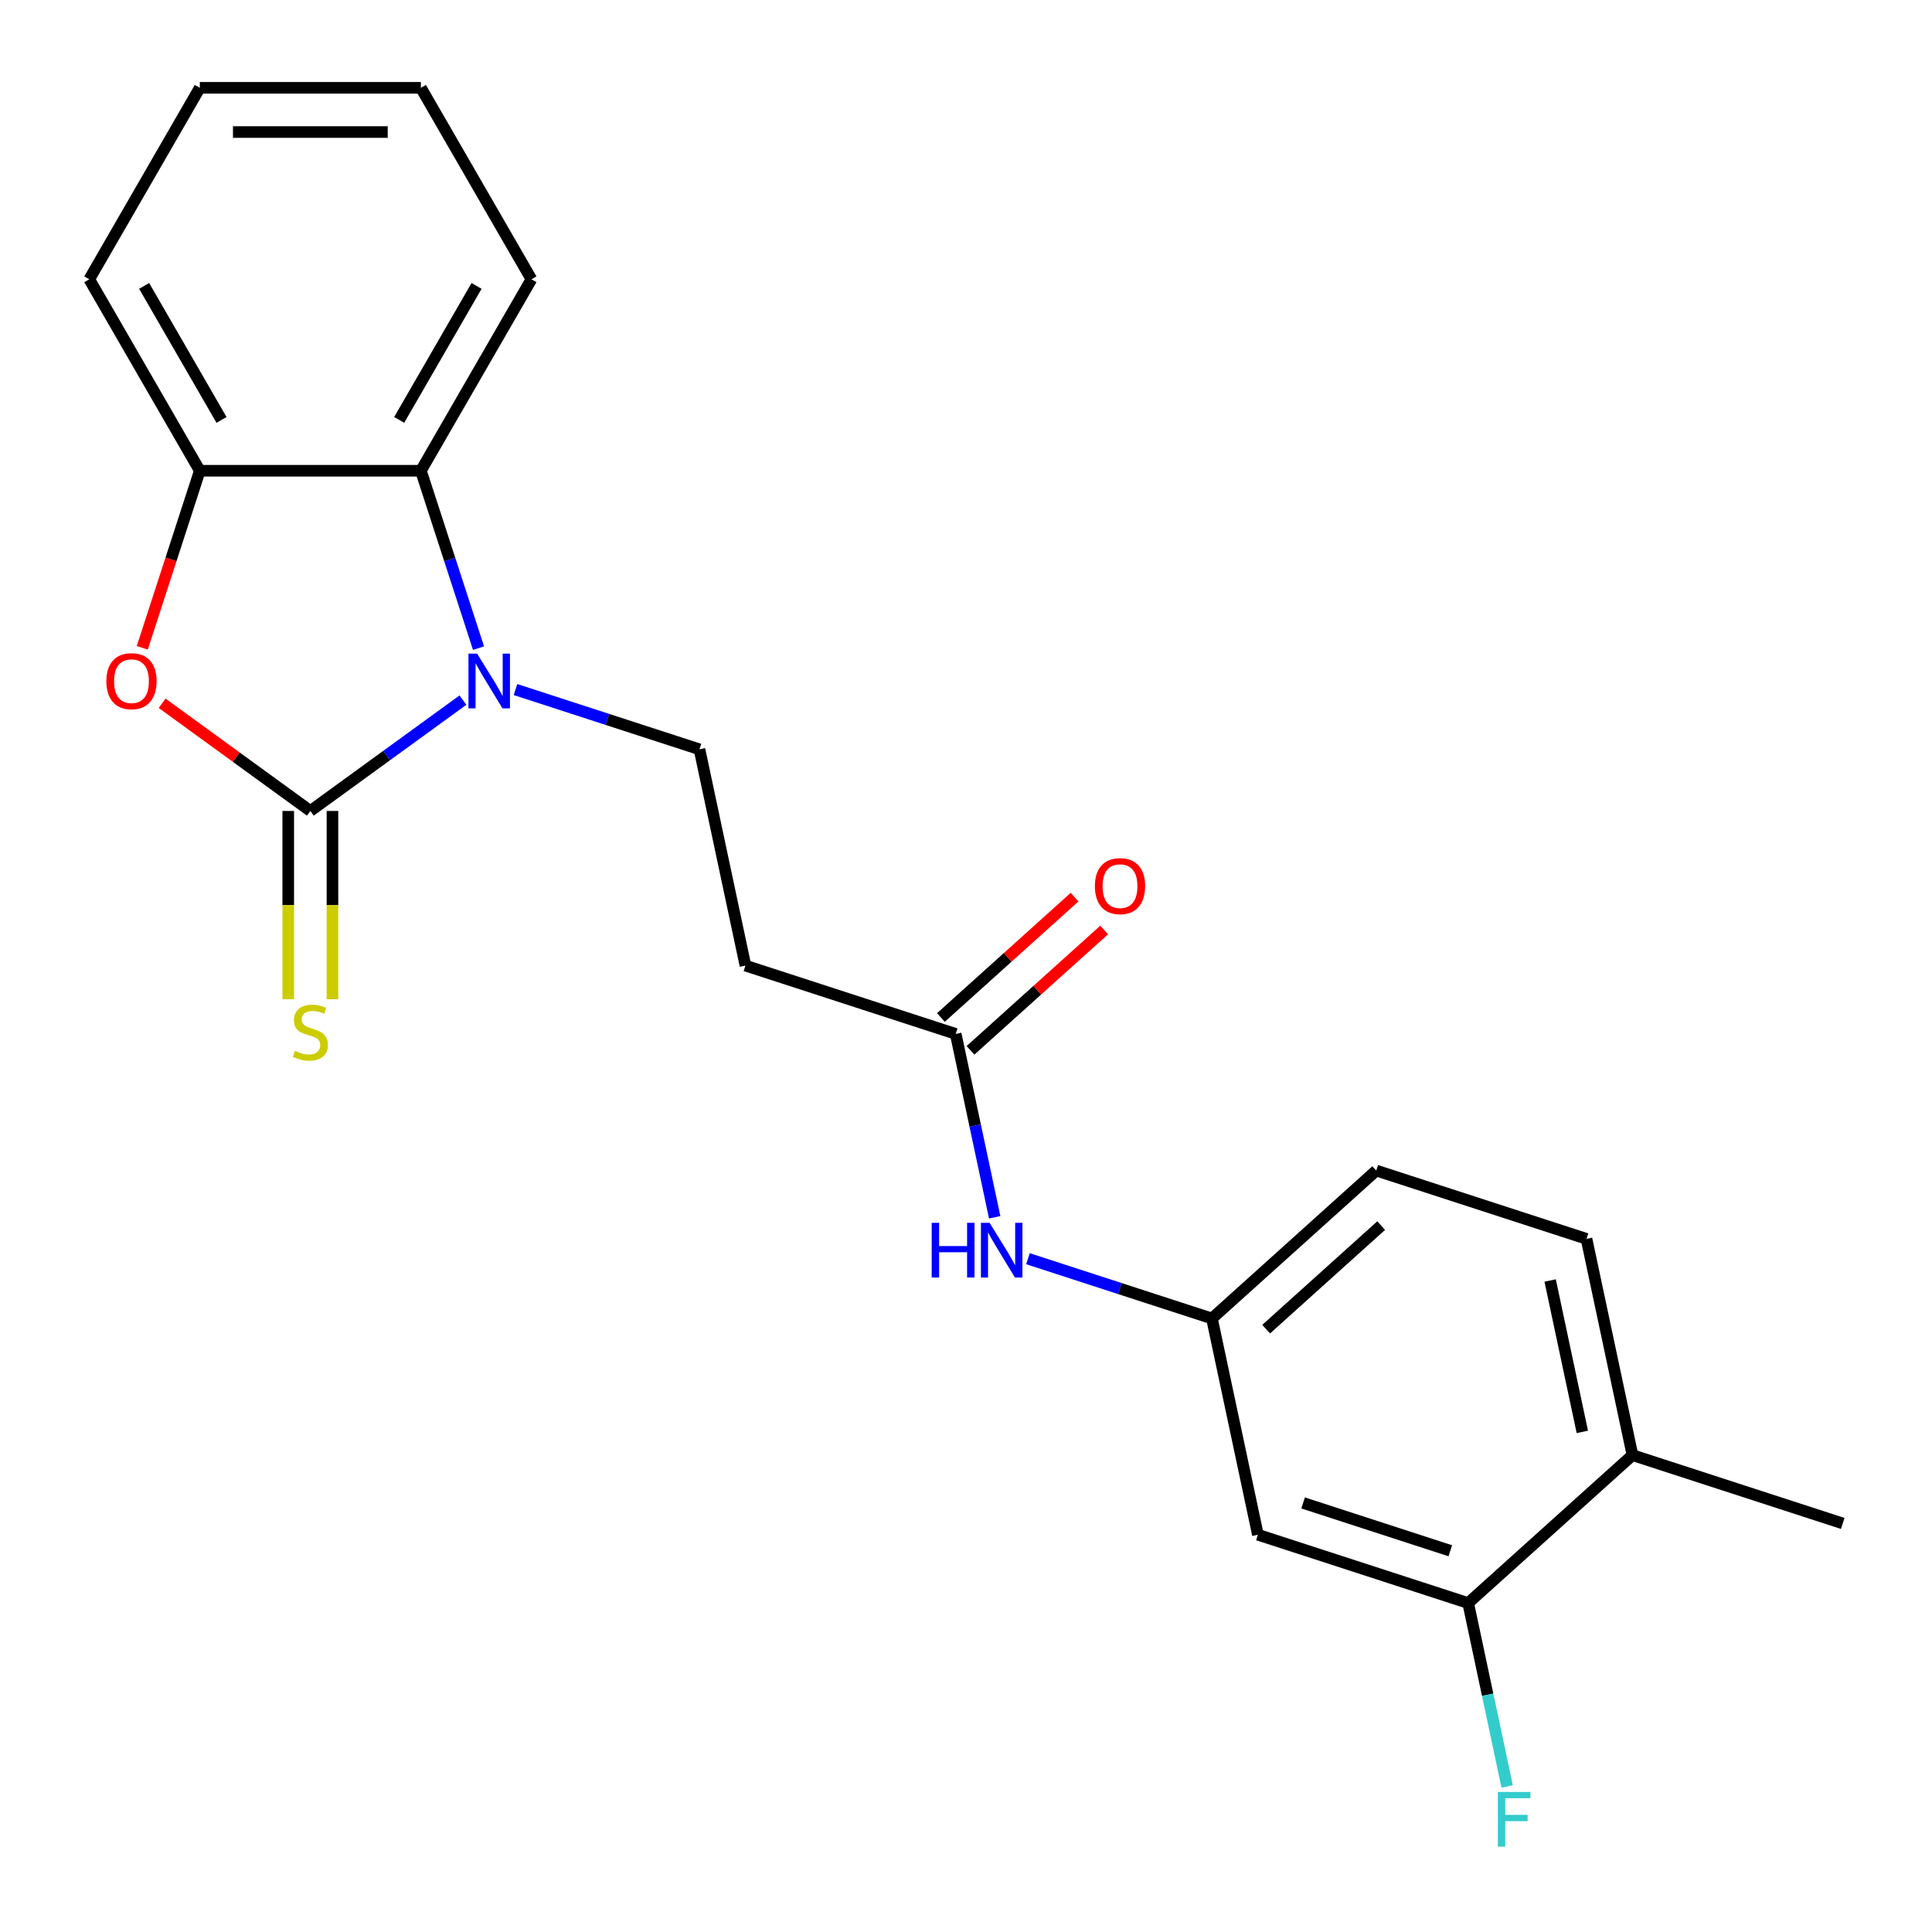 <?xml version='1.0' encoding='iso-8859-1'?>
<svg version='1.1' baseProfile='full'
              xmlns='http://www.w3.org/2000/svg'
                      xmlns:rdkit='http://www.rdkit.org/xml'
                      xmlns:xlink='http://www.w3.org/1999/xlink'
                  xml:space='preserve'
width='1000px' height='1000px' viewBox='0 0 1000 1000'>
<!-- END OF HEADER -->
<rect style='opacity:1.0;fill:#FFFFFF;stroke:none' width='1000' height='1000' x='0' y='0'> </rect>
<path class='bond-0' d='M 160.636,419.755 L 200.125,391.065' style='fill:none;fill-rule:evenodd;stroke:#000000;stroke-width:6px;stroke-linecap:butt;stroke-linejoin:miter;stroke-opacity:1' />
<path class='bond-0' d='M 200.125,391.065 L 239.614,362.374' style='fill:none;fill-rule:evenodd;stroke:#0000FF;stroke-width:6px;stroke-linecap:butt;stroke-linejoin:miter;stroke-opacity:1' />
<path class='bond-1' d='M 160.636,419.755 L 122.277,391.886' style='fill:none;fill-rule:evenodd;stroke:#000000;stroke-width:6px;stroke-linecap:butt;stroke-linejoin:miter;stroke-opacity:1' />
<path class='bond-1' d='M 122.277,391.886 L 83.918,364.016' style='fill:none;fill-rule:evenodd;stroke:#FF0000;stroke-width:6px;stroke-linecap:butt;stroke-linejoin:miter;stroke-opacity:1' />
<path class='bond-6' d='M 149.193,419.755 L 149.193,468.482' style='fill:none;fill-rule:evenodd;stroke:#000000;stroke-width:6px;stroke-linecap:butt;stroke-linejoin:miter;stroke-opacity:1' />
<path class='bond-6' d='M 149.193,468.482 L 149.193,517.208' style='fill:none;fill-rule:evenodd;stroke:#CCCC00;stroke-width:6px;stroke-linecap:butt;stroke-linejoin:miter;stroke-opacity:1' />
<path class='bond-6' d='M 172.08,419.755 L 172.08,468.482' style='fill:none;fill-rule:evenodd;stroke:#000000;stroke-width:6px;stroke-linecap:butt;stroke-linejoin:miter;stroke-opacity:1' />
<path class='bond-6' d='M 172.08,468.482 L 172.08,517.208' style='fill:none;fill-rule:evenodd;stroke:#CCCC00;stroke-width:6px;stroke-linecap:butt;stroke-linejoin:miter;stroke-opacity:1' />
<path class='bond-2' d='M 247.685,335.472 L 232.769,289.566' style='fill:none;fill-rule:evenodd;stroke:#0000FF;stroke-width:6px;stroke-linecap:butt;stroke-linejoin:miter;stroke-opacity:1' />
<path class='bond-2' d='M 232.769,289.566 L 217.853,243.66' style='fill:none;fill-rule:evenodd;stroke:#000000;stroke-width:6px;stroke-linecap:butt;stroke-linejoin:miter;stroke-opacity:1' />
<path class='bond-4' d='M 266.816,356.912 L 314.432,372.383' style='fill:none;fill-rule:evenodd;stroke:#0000FF;stroke-width:6px;stroke-linecap:butt;stroke-linejoin:miter;stroke-opacity:1' />
<path class='bond-4' d='M 314.432,372.383 L 362.048,387.855' style='fill:none;fill-rule:evenodd;stroke:#000000;stroke-width:6px;stroke-linecap:butt;stroke-linejoin:miter;stroke-opacity:1' />
<path class='bond-3' d='M 73.64,335.312 L 88.53,289.486' style='fill:none;fill-rule:evenodd;stroke:#FF0000;stroke-width:6px;stroke-linecap:butt;stroke-linejoin:miter;stroke-opacity:1' />
<path class='bond-3' d='M 88.53,289.486 L 103.42,243.66' style='fill:none;fill-rule:evenodd;stroke:#000000;stroke-width:6px;stroke-linecap:butt;stroke-linejoin:miter;stroke-opacity:1' />
<path class='bond-17' d='M 217.853,243.66 L 275.07,144.557' style='fill:none;fill-rule:evenodd;stroke:#000000;stroke-width:6px;stroke-linecap:butt;stroke-linejoin:miter;stroke-opacity:1' />
<path class='bond-17' d='M 206.615,217.351 L 246.667,147.979' style='fill:none;fill-rule:evenodd;stroke:#000000;stroke-width:6px;stroke-linecap:butt;stroke-linejoin:miter;stroke-opacity:1' />
<path class='bond-22' d='M 217.853,243.66 L 103.42,243.66' style='fill:none;fill-rule:evenodd;stroke:#000000;stroke-width:6px;stroke-linecap:butt;stroke-linejoin:miter;stroke-opacity:1' />
<path class='bond-18' d='M 103.42,243.66 L 46.203,144.557' style='fill:none;fill-rule:evenodd;stroke:#000000;stroke-width:6px;stroke-linecap:butt;stroke-linejoin:miter;stroke-opacity:1' />
<path class='bond-18' d='M 114.657,217.351 L 74.606,147.979' style='fill:none;fill-rule:evenodd;stroke:#000000;stroke-width:6px;stroke-linecap:butt;stroke-linejoin:miter;stroke-opacity:1' />
<path class='bond-7' d='M 362.048,387.855 L 385.84,499.788' style='fill:none;fill-rule:evenodd;stroke:#000000;stroke-width:6px;stroke-linecap:butt;stroke-linejoin:miter;stroke-opacity:1' />
<path class='bond-5' d='M 494.673,535.15 L 385.84,499.788' style='fill:none;fill-rule:evenodd;stroke:#000000;stroke-width:6px;stroke-linecap:butt;stroke-linejoin:miter;stroke-opacity:1' />
<path class='bond-10' d='M 494.673,535.15 L 504.76,582.606' style='fill:none;fill-rule:evenodd;stroke:#000000;stroke-width:6px;stroke-linecap:butt;stroke-linejoin:miter;stroke-opacity:1' />
<path class='bond-10' d='M 504.76,582.606 L 514.848,630.062' style='fill:none;fill-rule:evenodd;stroke:#0000FF;stroke-width:6px;stroke-linecap:butt;stroke-linejoin:miter;stroke-opacity:1' />
<path class='bond-13' d='M 502.33,543.654 L 536.92,512.509' style='fill:none;fill-rule:evenodd;stroke:#000000;stroke-width:6px;stroke-linecap:butt;stroke-linejoin:miter;stroke-opacity:1' />
<path class='bond-13' d='M 536.92,512.509 L 571.51,481.364' style='fill:none;fill-rule:evenodd;stroke:#FF0000;stroke-width:6px;stroke-linecap:butt;stroke-linejoin:miter;stroke-opacity:1' />
<path class='bond-13' d='M 487.016,526.646 L 521.606,495.501' style='fill:none;fill-rule:evenodd;stroke:#000000;stroke-width:6px;stroke-linecap:butt;stroke-linejoin:miter;stroke-opacity:1' />
<path class='bond-13' d='M 521.606,495.501 L 556.196,464.356' style='fill:none;fill-rule:evenodd;stroke:#FF0000;stroke-width:6px;stroke-linecap:butt;stroke-linejoin:miter;stroke-opacity:1' />
<path class='bond-8' d='M 759.924,829.74 L 651.091,794.378' style='fill:none;fill-rule:evenodd;stroke:#000000;stroke-width:6px;stroke-linecap:butt;stroke-linejoin:miter;stroke-opacity:1' />
<path class='bond-8' d='M 750.671,802.669 L 674.488,777.916' style='fill:none;fill-rule:evenodd;stroke:#000000;stroke-width:6px;stroke-linecap:butt;stroke-linejoin:miter;stroke-opacity:1' />
<path class='bond-15' d='M 759.924,829.74 L 770.011,877.196' style='fill:none;fill-rule:evenodd;stroke:#000000;stroke-width:6px;stroke-linecap:butt;stroke-linejoin:miter;stroke-opacity:1' />
<path class='bond-15' d='M 770.011,877.196 L 780.098,924.652' style='fill:none;fill-rule:evenodd;stroke:#33CCCC;stroke-width:6px;stroke-linecap:butt;stroke-linejoin:miter;stroke-opacity:1' />
<path class='bond-24' d='M 759.924,829.74 L 844.964,753.169' style='fill:none;fill-rule:evenodd;stroke:#000000;stroke-width:6px;stroke-linecap:butt;stroke-linejoin:miter;stroke-opacity:1' />
<path class='bond-9' d='M 651.091,794.378 L 627.298,682.445' style='fill:none;fill-rule:evenodd;stroke:#000000;stroke-width:6px;stroke-linecap:butt;stroke-linejoin:miter;stroke-opacity:1' />
<path class='bond-11' d='M 532.066,651.502 L 579.682,666.973' style='fill:none;fill-rule:evenodd;stroke:#0000FF;stroke-width:6px;stroke-linecap:butt;stroke-linejoin:miter;stroke-opacity:1' />
<path class='bond-11' d='M 579.682,666.973 L 627.298,682.445' style='fill:none;fill-rule:evenodd;stroke:#000000;stroke-width:6px;stroke-linecap:butt;stroke-linejoin:miter;stroke-opacity:1' />
<path class='bond-16' d='M 627.298,682.445 L 712.339,605.874' style='fill:none;fill-rule:evenodd;stroke:#000000;stroke-width:6px;stroke-linecap:butt;stroke-linejoin:miter;stroke-opacity:1' />
<path class='bond-16' d='M 655.369,687.967 L 714.897,634.368' style='fill:none;fill-rule:evenodd;stroke:#000000;stroke-width:6px;stroke-linecap:butt;stroke-linejoin:miter;stroke-opacity:1' />
<path class='bond-12' d='M 844.964,753.169 L 821.172,641.236' style='fill:none;fill-rule:evenodd;stroke:#000000;stroke-width:6px;stroke-linecap:butt;stroke-linejoin:miter;stroke-opacity:1' />
<path class='bond-12' d='M 819.009,741.137 L 802.354,662.784' style='fill:none;fill-rule:evenodd;stroke:#000000;stroke-width:6px;stroke-linecap:butt;stroke-linejoin:miter;stroke-opacity:1' />
<path class='bond-19' d='M 844.964,753.169 L 953.797,788.531' style='fill:none;fill-rule:evenodd;stroke:#000000;stroke-width:6px;stroke-linecap:butt;stroke-linejoin:miter;stroke-opacity:1' />
<path class='bond-14' d='M 821.172,641.236 L 712.339,605.874' style='fill:none;fill-rule:evenodd;stroke:#000000;stroke-width:6px;stroke-linecap:butt;stroke-linejoin:miter;stroke-opacity:1' />
<path class='bond-20' d='M 275.07,144.557 L 217.853,45.455' style='fill:none;fill-rule:evenodd;stroke:#000000;stroke-width:6px;stroke-linecap:butt;stroke-linejoin:miter;stroke-opacity:1' />
<path class='bond-21' d='M 46.203,144.557 L 103.42,45.455' style='fill:none;fill-rule:evenodd;stroke:#000000;stroke-width:6px;stroke-linecap:butt;stroke-linejoin:miter;stroke-opacity:1' />
<path class='bond-23' d='M 217.853,45.455 L 103.42,45.455' style='fill:none;fill-rule:evenodd;stroke:#000000;stroke-width:6px;stroke-linecap:butt;stroke-linejoin:miter;stroke-opacity:1' />
<path class='bond-23' d='M 200.688,68.341 L 120.585,68.341' style='fill:none;fill-rule:evenodd;stroke:#000000;stroke-width:6px;stroke-linecap:butt;stroke-linejoin:miter;stroke-opacity:1' />
<path  class='atom-1' d='M 246.955 338.333
L 256.235 353.333
Q 257.155 354.813, 258.635 357.493
Q 260.115 360.173, 260.195 360.333
L 260.195 338.333
L 263.955 338.333
L 263.955 366.653
L 260.075 366.653
L 250.115 350.253
Q 248.955 348.333, 247.715 346.133
Q 246.515 343.933, 246.155 343.253
L 246.155 366.653
L 242.475 366.653
L 242.475 338.333
L 246.955 338.333
' fill='#0000FF'/>
<path  class='atom-2' d='M 55.057 352.573
Q 55.057 345.773, 58.417 341.973
Q 61.778 338.173, 68.058 338.173
Q 74.338 338.173, 77.698 341.973
Q 81.058 345.773, 81.058 352.573
Q 81.058 359.453, 77.657 363.373
Q 74.257 367.253, 68.058 367.253
Q 61.818 367.253, 58.417 363.373
Q 55.057 359.493, 55.057 352.573
M 68.058 364.053
Q 72.377 364.053, 74.698 361.173
Q 77.058 358.253, 77.058 352.573
Q 77.058 347.013, 74.698 344.213
Q 72.377 341.373, 68.058 341.373
Q 63.737 341.373, 61.377 344.173
Q 59.057 346.973, 59.057 352.573
Q 59.057 358.293, 61.377 361.173
Q 63.737 364.053, 68.058 364.053
' fill='#FF0000'/>
<path  class='atom-7' d='M 152.636 543.909
Q 152.956 544.029, 154.276 544.589
Q 155.596 545.149, 157.036 545.509
Q 158.516 545.829, 159.956 545.829
Q 162.636 545.829, 164.196 544.549
Q 165.756 543.229, 165.756 540.949
Q 165.756 539.389, 164.956 538.429
Q 164.196 537.469, 162.996 536.949
Q 161.796 536.429, 159.796 535.829
Q 157.276 535.069, 155.756 534.349
Q 154.276 533.629, 153.196 532.109
Q 152.156 530.589, 152.156 528.029
Q 152.156 524.469, 154.556 522.269
Q 156.996 520.069, 161.796 520.069
Q 165.076 520.069, 168.796 521.629
L 167.876 524.709
Q 164.476 523.309, 161.916 523.309
Q 159.156 523.309, 157.636 524.469
Q 156.116 525.589, 156.156 527.549
Q 156.156 529.069, 156.916 529.989
Q 157.716 530.909, 158.836 531.429
Q 159.996 531.949, 161.916 532.549
Q 164.476 533.349, 165.996 534.149
Q 167.516 534.949, 168.596 536.589
Q 169.716 538.189, 169.716 540.949
Q 169.716 544.869, 167.076 546.989
Q 164.476 549.069, 160.116 549.069
Q 157.596 549.069, 155.676 548.509
Q 153.796 547.989, 151.556 547.069
L 152.636 543.909
' fill='#CCCC00'/>
<path  class='atom-11' d='M 482.245 632.923
L 486.085 632.923
L 486.085 644.963
L 500.565 644.963
L 500.565 632.923
L 504.405 632.923
L 504.405 661.243
L 500.565 661.243
L 500.565 648.163
L 486.085 648.163
L 486.085 661.243
L 482.245 661.243
L 482.245 632.923
' fill='#0000FF'/>
<path  class='atom-11' d='M 512.205 632.923
L 521.485 647.923
Q 522.405 649.403, 523.885 652.083
Q 525.365 654.763, 525.445 654.923
L 525.445 632.923
L 529.205 632.923
L 529.205 661.243
L 525.325 661.243
L 515.365 644.843
Q 514.205 642.923, 512.965 640.723
Q 511.765 638.523, 511.405 637.843
L 511.405 661.243
L 507.725 661.243
L 507.725 632.923
L 512.205 632.923
' fill='#0000FF'/>
<path  class='atom-14' d='M 566.714 458.659
Q 566.714 451.859, 570.074 448.059
Q 573.434 444.259, 579.714 444.259
Q 585.994 444.259, 589.354 448.059
Q 592.714 451.859, 592.714 458.659
Q 592.714 465.539, 589.314 469.459
Q 585.914 473.339, 579.714 473.339
Q 573.474 473.339, 570.074 469.459
Q 566.714 465.579, 566.714 458.659
M 579.714 470.139
Q 584.034 470.139, 586.354 467.259
Q 588.714 464.339, 588.714 458.659
Q 588.714 453.099, 586.354 450.299
Q 584.034 447.459, 579.714 447.459
Q 575.394 447.459, 573.034 450.259
Q 570.714 453.059, 570.714 458.659
Q 570.714 464.379, 573.034 467.259
Q 575.394 470.139, 579.714 470.139
' fill='#FF0000'/>
<path  class='atom-16' d='M 775.296 927.513
L 792.136 927.513
L 792.136 930.753
L 779.096 930.753
L 779.096 939.353
L 790.696 939.353
L 790.696 942.633
L 779.096 942.633
L 779.096 955.833
L 775.296 955.833
L 775.296 927.513
' fill='#33CCCC'/>
</svg>
